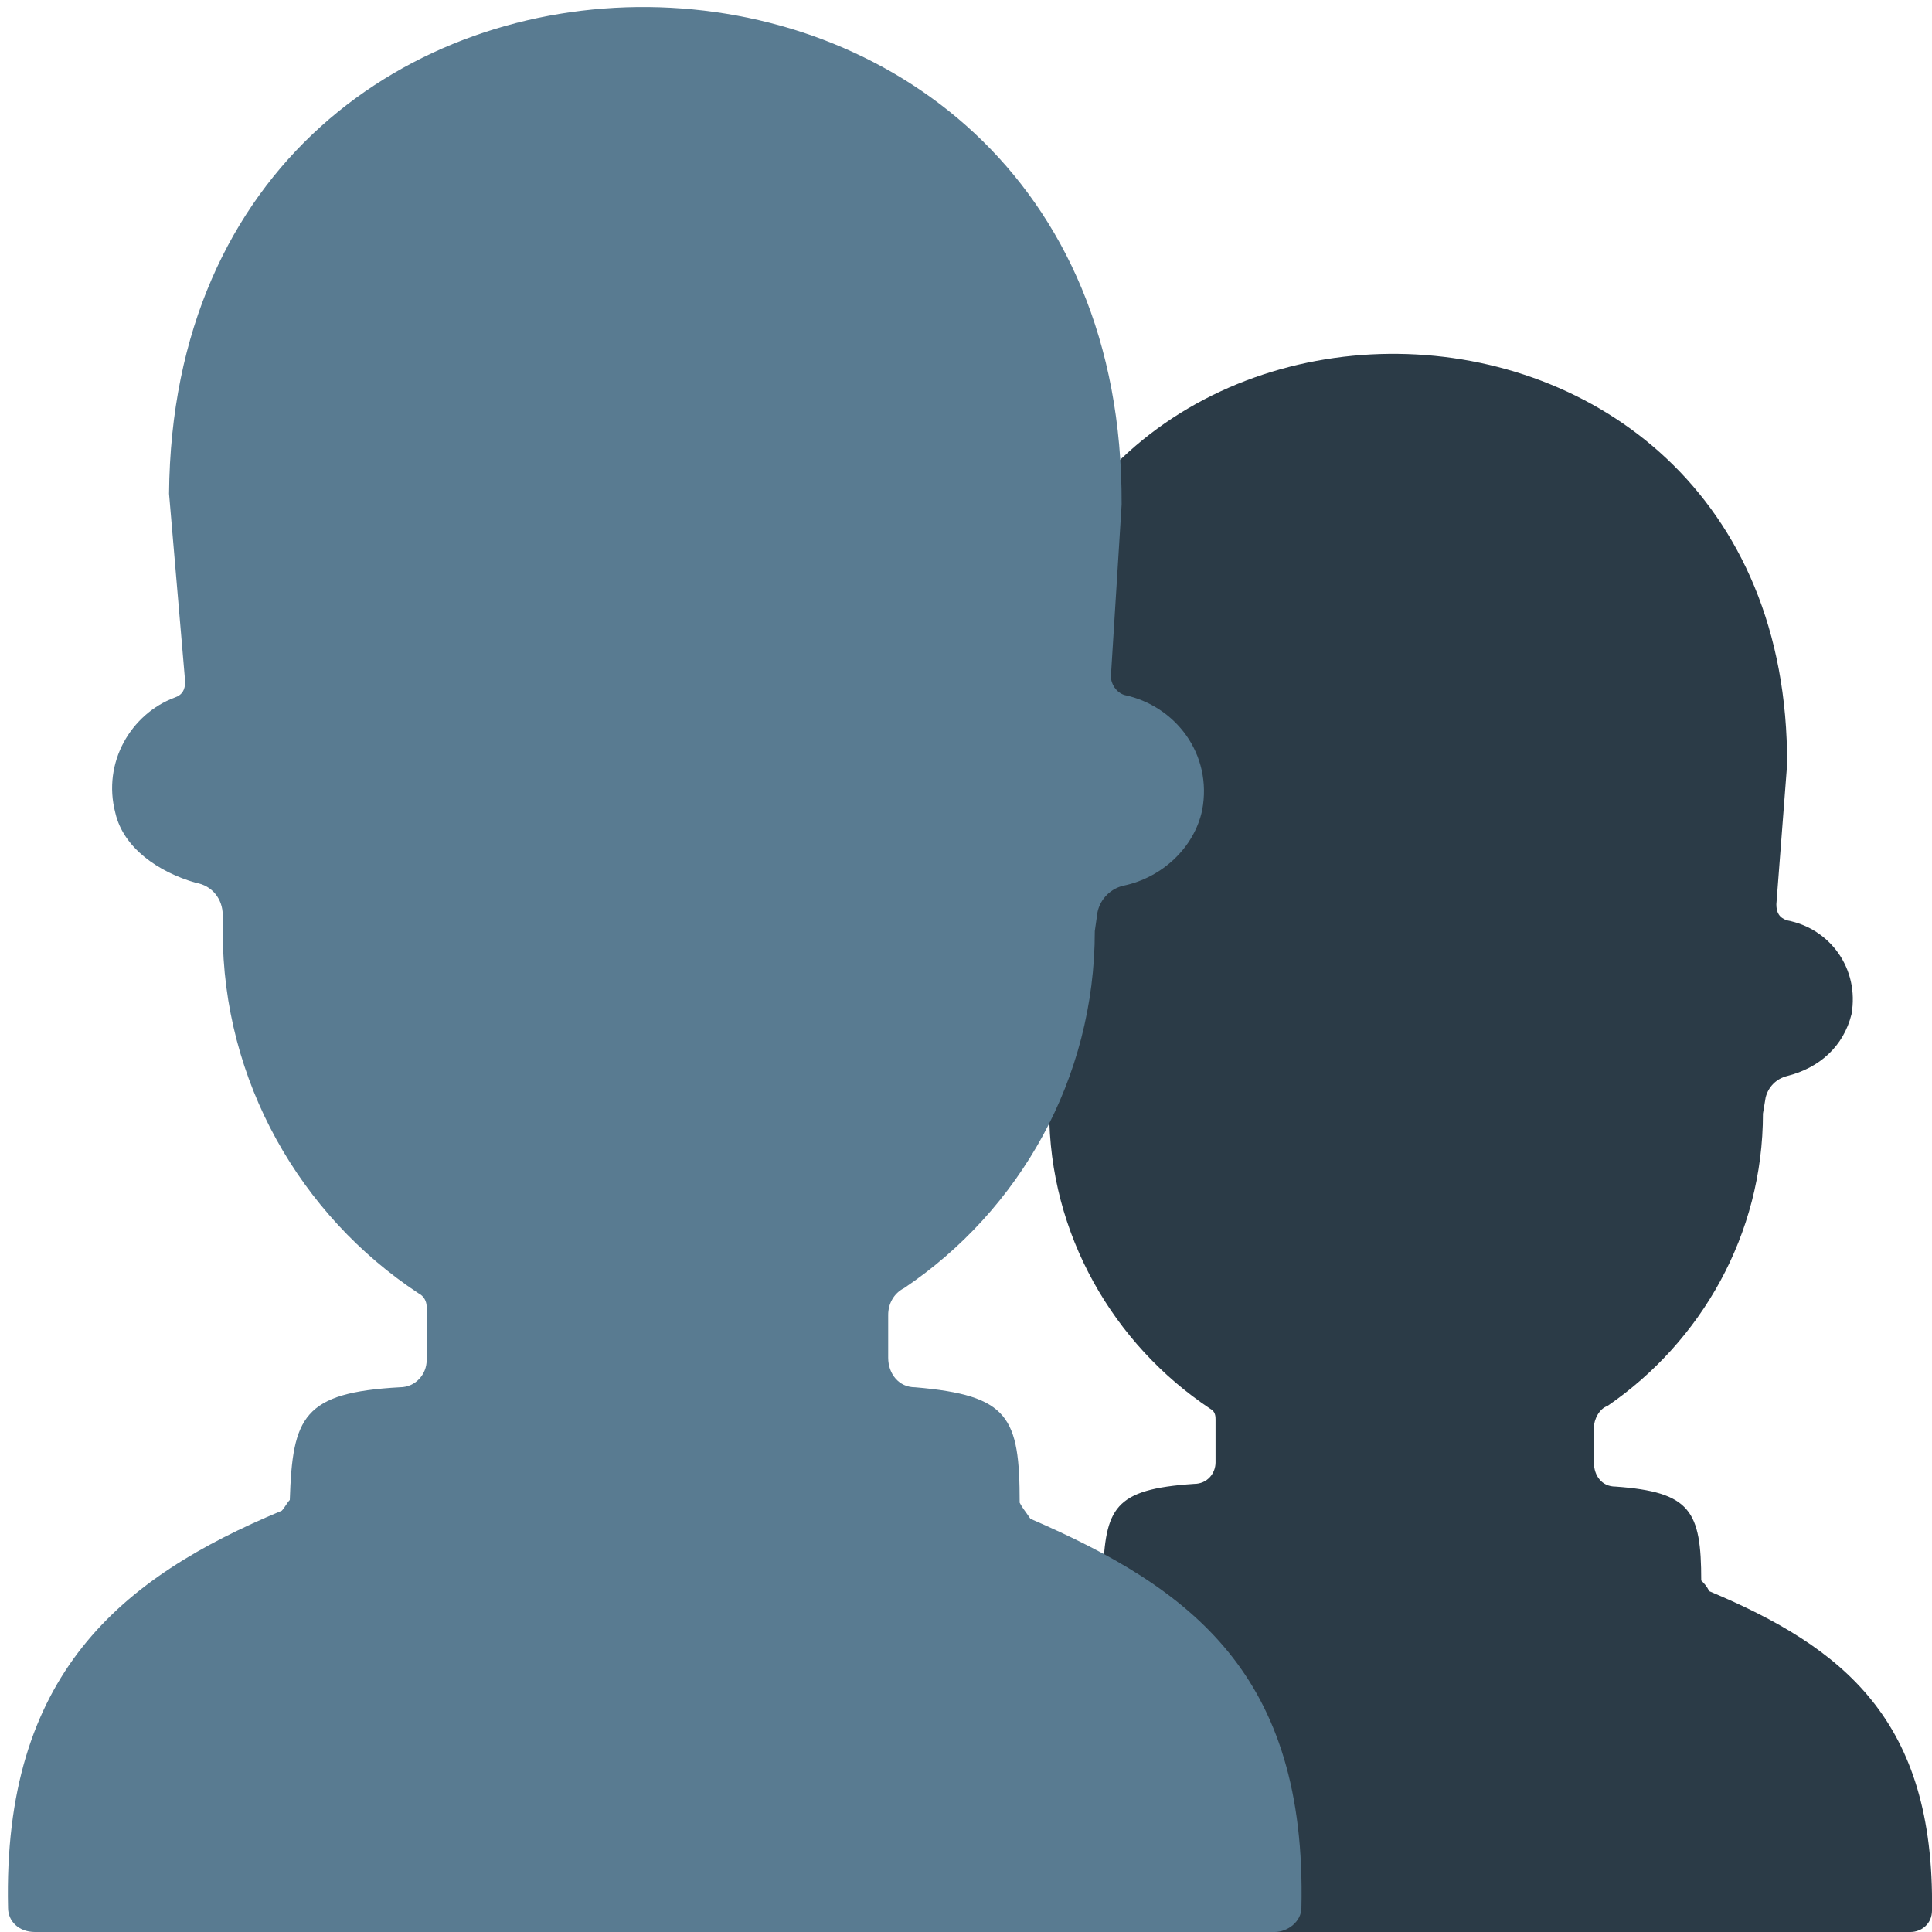<?xml version="1.0" encoding="utf-8"?>
<!-- Generator: Adobe Illustrator 18.1.0, SVG Export Plug-In . SVG Version: 6.00 Build 0)  -->
<!DOCTYPE svg PUBLIC "-//W3C//DTD SVG 1.1//EN" "http://www.w3.org/Graphics/SVG/1.1/DTD/svg11.dtd">
<svg version="1.1" id="Layer_1" xmlns="http://www.w3.org/2000/svg" xmlns:xlink="http://www.w3.org/1999/xlink" x="0px" y="0px"
	 width="72px" height="72px" viewBox="0 0 72 72" enable-background="new 0 0 72 72" xml:space="preserve">
<path fill="#2B3B47" d="M63.4,58.9c0-2.6-0.4-3.3-3.2-3.5c-0.5,0-0.8-0.4-0.8-0.9l0-1.3c0-0.3,0.2-0.7,0.5-0.8
	c3.5-2.4,5.8-6.4,5.8-10.9l0.1-0.6c0.1-0.4,0.4-0.7,0.8-0.8c1.2-0.3,2.1-1.1,2.4-2.3c0.3-1.7-0.8-3.2-2.4-3.5
	c-0.3-0.1-0.4-0.3-0.4-0.6l0.4-5.2C66.7,8.3,37.6,8,37.4,28.1l0.5,5.7c0,0.2-0.1,0.4-0.3,0.5c-1.3,0.5-2.2,2-1.8,3.5
	c0.3,1.1,1.3,1.8,2.5,2.1c0.5,0.1,0.8,0.5,0.8,1l0,0.5c0,4.6,2.4,8.7,6,11.1c0.2,0.1,0.2,0.3,0.2,0.4l0,1.6c0,0.4-0.3,0.8-0.8,0.8
	c-3,0.2-3.3,0.9-3.4,3.4C41,58.9,41,59,40.9,59.1c-4.9,2.1-8.5,5-8.4,12.1c0,0.4,0.4,0.8,0.8,0.8c5,0,32.9,0,37.9,0
	c0.4,0,0.8-0.3,0.8-0.8c0.1-7.1-3.3-9.8-8.3-11.9C63.6,59.1,63.5,59,63.4,58.9z"/>
<path fill="#597B91" d="M38,56c0-3.2-0.4-4-3.9-4.3c-0.6,0-1-0.5-1-1.1v-1.6c0-0.4,0.2-0.8,0.6-1c4.3-2.9,7.1-7.8,7.1-13.3l0.1-0.7
	c0.1-0.5,0.5-0.9,1-1c1.4-0.3,2.6-1.4,2.9-2.8c0.4-2.1-1-3.9-2.9-4.3c-0.3-0.1-0.5-0.4-0.5-0.7l0.4-6.4C41.9-5.7,6.5-6,6.3,18.4
	l0.6,7c0,0.3-0.1,0.5-0.4,0.6c-1.6,0.6-2.7,2.4-2.2,4.3c0.3,1.3,1.6,2.2,3,2.6c0.6,0.1,1,0.6,1,1.2l0,0.6c0,5.6,2.9,10.6,7.3,13.5
	c0.2,0.1,0.3,0.3,0.3,0.5l0,2c0,0.5-0.4,1-1,1c-3.6,0.2-4,1.1-4.1,4.2c-0.1,0.1-0.2,0.3-0.3,0.4c-6,2.5-10.4,6.1-10.2,14.8
	c0,0.5,0.4,0.9,1,0.9c6.1,0,40.1,0,46.2,0c0.5,0,1-0.4,1-0.9c0.2-8.7-4.1-11.9-10.1-14.5C38.2,56.3,38.1,56.2,38,56z"/>
</svg>
